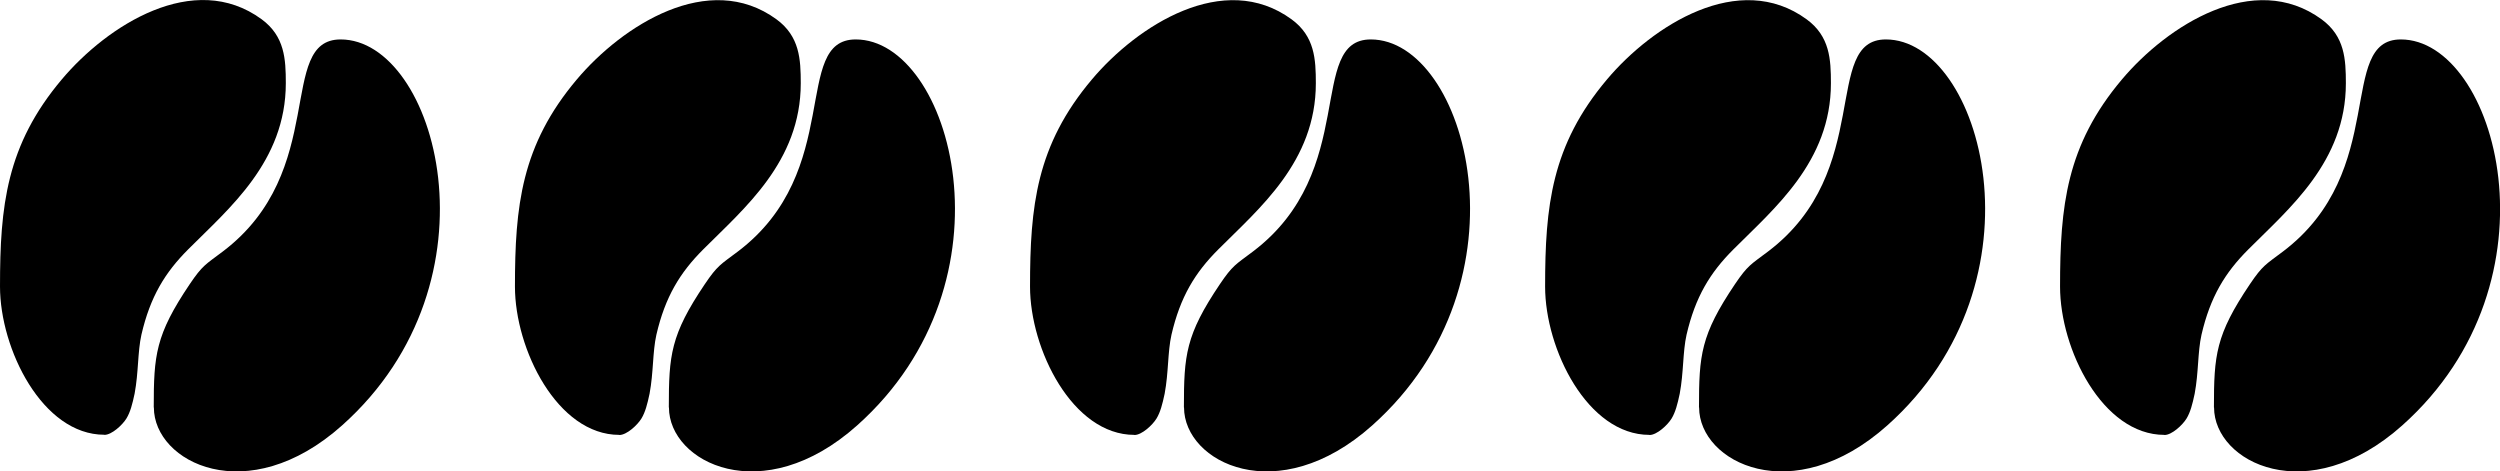 <?xml version='1.0' encoding='ASCII' standalone='yes'?>
<svg xmlns:inkscape="http://www.inkscape.org/namespaces/inkscape" xmlns:sodipodi="http://sodipodi.sourceforge.net/DTD/sodipodi-0.dtd" xmlns="http://www.w3.org/2000/svg" xmlns:svg="http://www.w3.org/2000/svg" width="18.701mm" height="3.525mm" viewBox="0 0 18.701 3.525" version="1.1" id="svg1796" inkscape:version="1.2.2 (b0a8486541, 2022-12-01)" sodipodi:docname="zrnka.svg">
  <sodipodi:namedview id="namedview1798" pagecolor="#ffffff" bordercolor="#000000" borderopacity="0.25" inkscape:showpageshadow="2" inkscape:pageopacity="0.0" inkscape:pagecheckerboard="0" inkscape:deskcolor="#d1d1d1" inkscape:document-units="mm" showgrid="false" inkscape:zoom="8" inkscape:cx="40.3125" inkscape:cy="7.5625" inkscape:window-width="1366" inkscape:window-height="699" inkscape:window-x="0" inkscape:window-y="0" inkscape:window-maximized="1" inkscape:current-layer="zrnko5"/>
  <defs id="defs1793"/>
  <g inkscape:groupmode="layer" id="layer2" inkscape:label="pozadi" transform="translate(-1.7215576e-6,-1.505)">
    <rect style="fill:#ffffff;stroke-width:0.216" id="rect2123" width="18.701" height="3.525" x="86.091" y="79.486" transform="translate(-86.091,-77.981)"/>
  </g>
  <g inkscape:label="popredi" inkscape:groupmode="layer" id="layer1" transform="translate(-86.091,-77.981)">
    <g id="zrnka" transform="translate(-34.798,-105.21)" style="fill:#999999">
      <g id="zrnko1" style="fill:#999999">
        <path style="fill:#000000;fill-opacity:1;fill-rule:evenodd;stroke:none;stroke-width:0.353" d="m 121.67,186.444 c 0.055,0 0.135,-0.074 0.165,-0.123 0.029,-0.048 0.044,-0.106 0.061,-0.186 0.03,-0.16 0.022,-0.311 0.051,-0.441 0.066,-0.284 0.176,-0.464 0.35,-0.638 0.305,-0.306 0.73,-0.656 0.73,-1.243 0,-0.179 -0.008,-0.351 -0.181,-0.478 -0.507,-0.371 -1.155,0.047 -1.494,0.449 -0.416,0.493 -0.463,0.948 -0.463,1.55 0,0.469 0.318,1.109 0.78,1.109" id="dil1"/>
        <path style="fill:#000000;fill-opacity:1;fill-rule:evenodd;stroke:none;stroke-width:0.353" d="m 122.04,186.239 c 0,0.411 0.7,0.766 1.408,0.134 1.217,-1.086 0.703,-2.887 -0.011,-2.887 -0.48,0 -0.085,0.984 -0.881,1.586 -0.131,0.099 -0.152,0.103 -0.248,0.245 -0.256,0.38 -0.269,0.531 -0.269,0.922" id="dil2"/>
      </g>
      <g id="zrnko2" transform="translate(1.78,-0.23)" style="fill:#999999">
        <path style="fill:#000000;fill-opacity:1;fill-rule:evenodd;stroke:none;stroke-width:0.353" d="m 123.742,186.675 c 0.055,0 0.135,-0.074 0.165,-0.123 0.029,-0.048 0.044,-0.106 0.061,-0.186 0.03,-0.16 0.022,-0.311 0.051,-0.441 0.066,-0.284 0.176,-0.464 0.35,-0.638 0.305,-0.306 0.73,-0.656 0.73,-1.243 0,-0.179 -0.008,-0.351 -0.181,-0.478 -0.507,-0.371 -1.155,0.047 -1.494,0.449 -0.416,0.493 -0.463,0.948 -0.463,1.55 0,0.469 0.318,1.109 0.78,1.109" id="dil3"/>
        <path style="fill:#000000;fill-opacity:1;fill-rule:evenodd;stroke:none;stroke-width:0.353" d="m 124.113,186.469 c 0,0.411 0.7,0.766 1.408,0.134 1.217,-1.086 0.703,-2.887 -0.011,-2.887 -0.48,0 -0.085,0.984 -0.881,1.586 -0.131,0.099 -0.152,0.103 -0.248,0.245 -0.256,0.38 -0.269,0.531 -0.269,0.922" id="dil4"/>
      </g>
      <g id="zrnko3" transform="translate(5.633,-0.23)" style="fill:#999999">
        <path style="fill:#000000;fill-opacity:1;fill-rule:evenodd;stroke:none;stroke-width:0.353" d="m 123.742,186.675 c 0.055,0 0.135,-0.074 0.165,-0.123 0.029,-0.048 0.044,-0.106 0.061,-0.186 0.03,-0.16 0.022,-0.311 0.051,-0.441 0.066,-0.284 0.176,-0.464 0.35,-0.638 0.305,-0.306 0.73,-0.656 0.73,-1.243 0,-0.179 -0.008,-0.351 -0.181,-0.478 -0.507,-0.371 -1.155,0.047 -1.494,0.449 -0.416,0.493 -0.463,0.948 -0.463,1.55 0,0.469 0.318,1.109 0.78,1.109" id="dil5"/>
        <path style="fill:#000000;fill-opacity:1;fill-rule:evenodd;stroke:none;stroke-width:0.353" d="m 124.113,186.469 c 0,0.411 0.7,0.766 1.408,0.134 1.217,-1.086 0.703,-2.887 -0.011,-2.887 -0.48,0 -0.085,0.984 -0.881,1.586 -0.131,0.099 -0.152,0.103 -0.248,0.245 -0.256,0.38 -0.269,0.531 -0.269,0.922" id="dil6"/>
      </g>
      <g id="zrnko4" transform="translate(9.486,-0.23)" style="fill:#999999">
        <path style="fill:#000000;fill-opacity:1;fill-rule:evenodd;stroke:none;stroke-width:0.353" d="m 123.742,186.675 c 0.055,0 0.135,-0.074 0.165,-0.123 0.029,-0.048 0.044,-0.106 0.061,-0.186 0.03,-0.16 0.022,-0.311 0.051,-0.441 0.066,-0.284 0.176,-0.464 0.35,-0.638 0.305,-0.306 0.73,-0.656 0.73,-1.243 0,-0.179 -0.008,-0.351 -0.181,-0.478 -0.507,-0.371 -1.155,0.047 -1.494,0.449 -0.416,0.493 -0.463,0.948 -0.463,1.55 0,0.469 0.318,1.109 0.78,1.109" id="dil7"/>
        <path style="fill:#000000;fill-opacity:1;fill-rule:evenodd;stroke:none;stroke-width:0.353" d="m 124.113,186.469 c 0,0.411 0.7,0.766 1.408,0.134 1.217,-1.086 0.703,-2.887 -0.011,-2.887 -0.48,0 -0.085,0.984 -0.881,1.586 -0.131,0.099 -0.152,0.103 -0.248,0.245 -0.256,0.38 -0.269,0.531 -0.269,0.922" id="dil8"/>
      </g>
      <g id="zrnko5" transform="translate(13.338,-0.23)" style="fill:#999999">
        <path style="fill:#000000;fill-opacity:1;fill-rule:evenodd;stroke:none;stroke-width:0.353" d="m 123.742,186.675 c 0.055,0 0.135,-0.074 0.165,-0.123 0.029,-0.048 0.044,-0.106 0.061,-0.186 0.03,-0.16 0.022,-0.311 0.051,-0.441 0.066,-0.284 0.176,-0.464 0.35,-0.638 0.305,-0.306 0.73,-0.656 0.73,-1.243 0,-0.179 -0.008,-0.351 -0.181,-0.478 -0.507,-0.371 -1.155,0.047 -1.494,0.449 -0.416,0.493 -0.463,0.948 -0.463,1.55 0,0.469 0.318,1.109 0.78,1.109" id="dil9"/>
        <path style="fill:#000000;fill-opacity:1;fill-rule:evenodd;stroke:none;stroke-width:0.353" d="m 124.113,186.469 c 0,0.411 0.7,0.766 1.408,0.134 1.217,-1.086 0.703,-2.887 -0.011,-2.887 -0.48,0 -0.085,0.984 -0.881,1.586 -0.131,0.099 -0.152,0.103 -0.248,0.245 -0.256,0.38 -0.269,0.531 -0.269,0.922" id="dil10"/>
      </g>
    </g>
  </g>
</svg>
